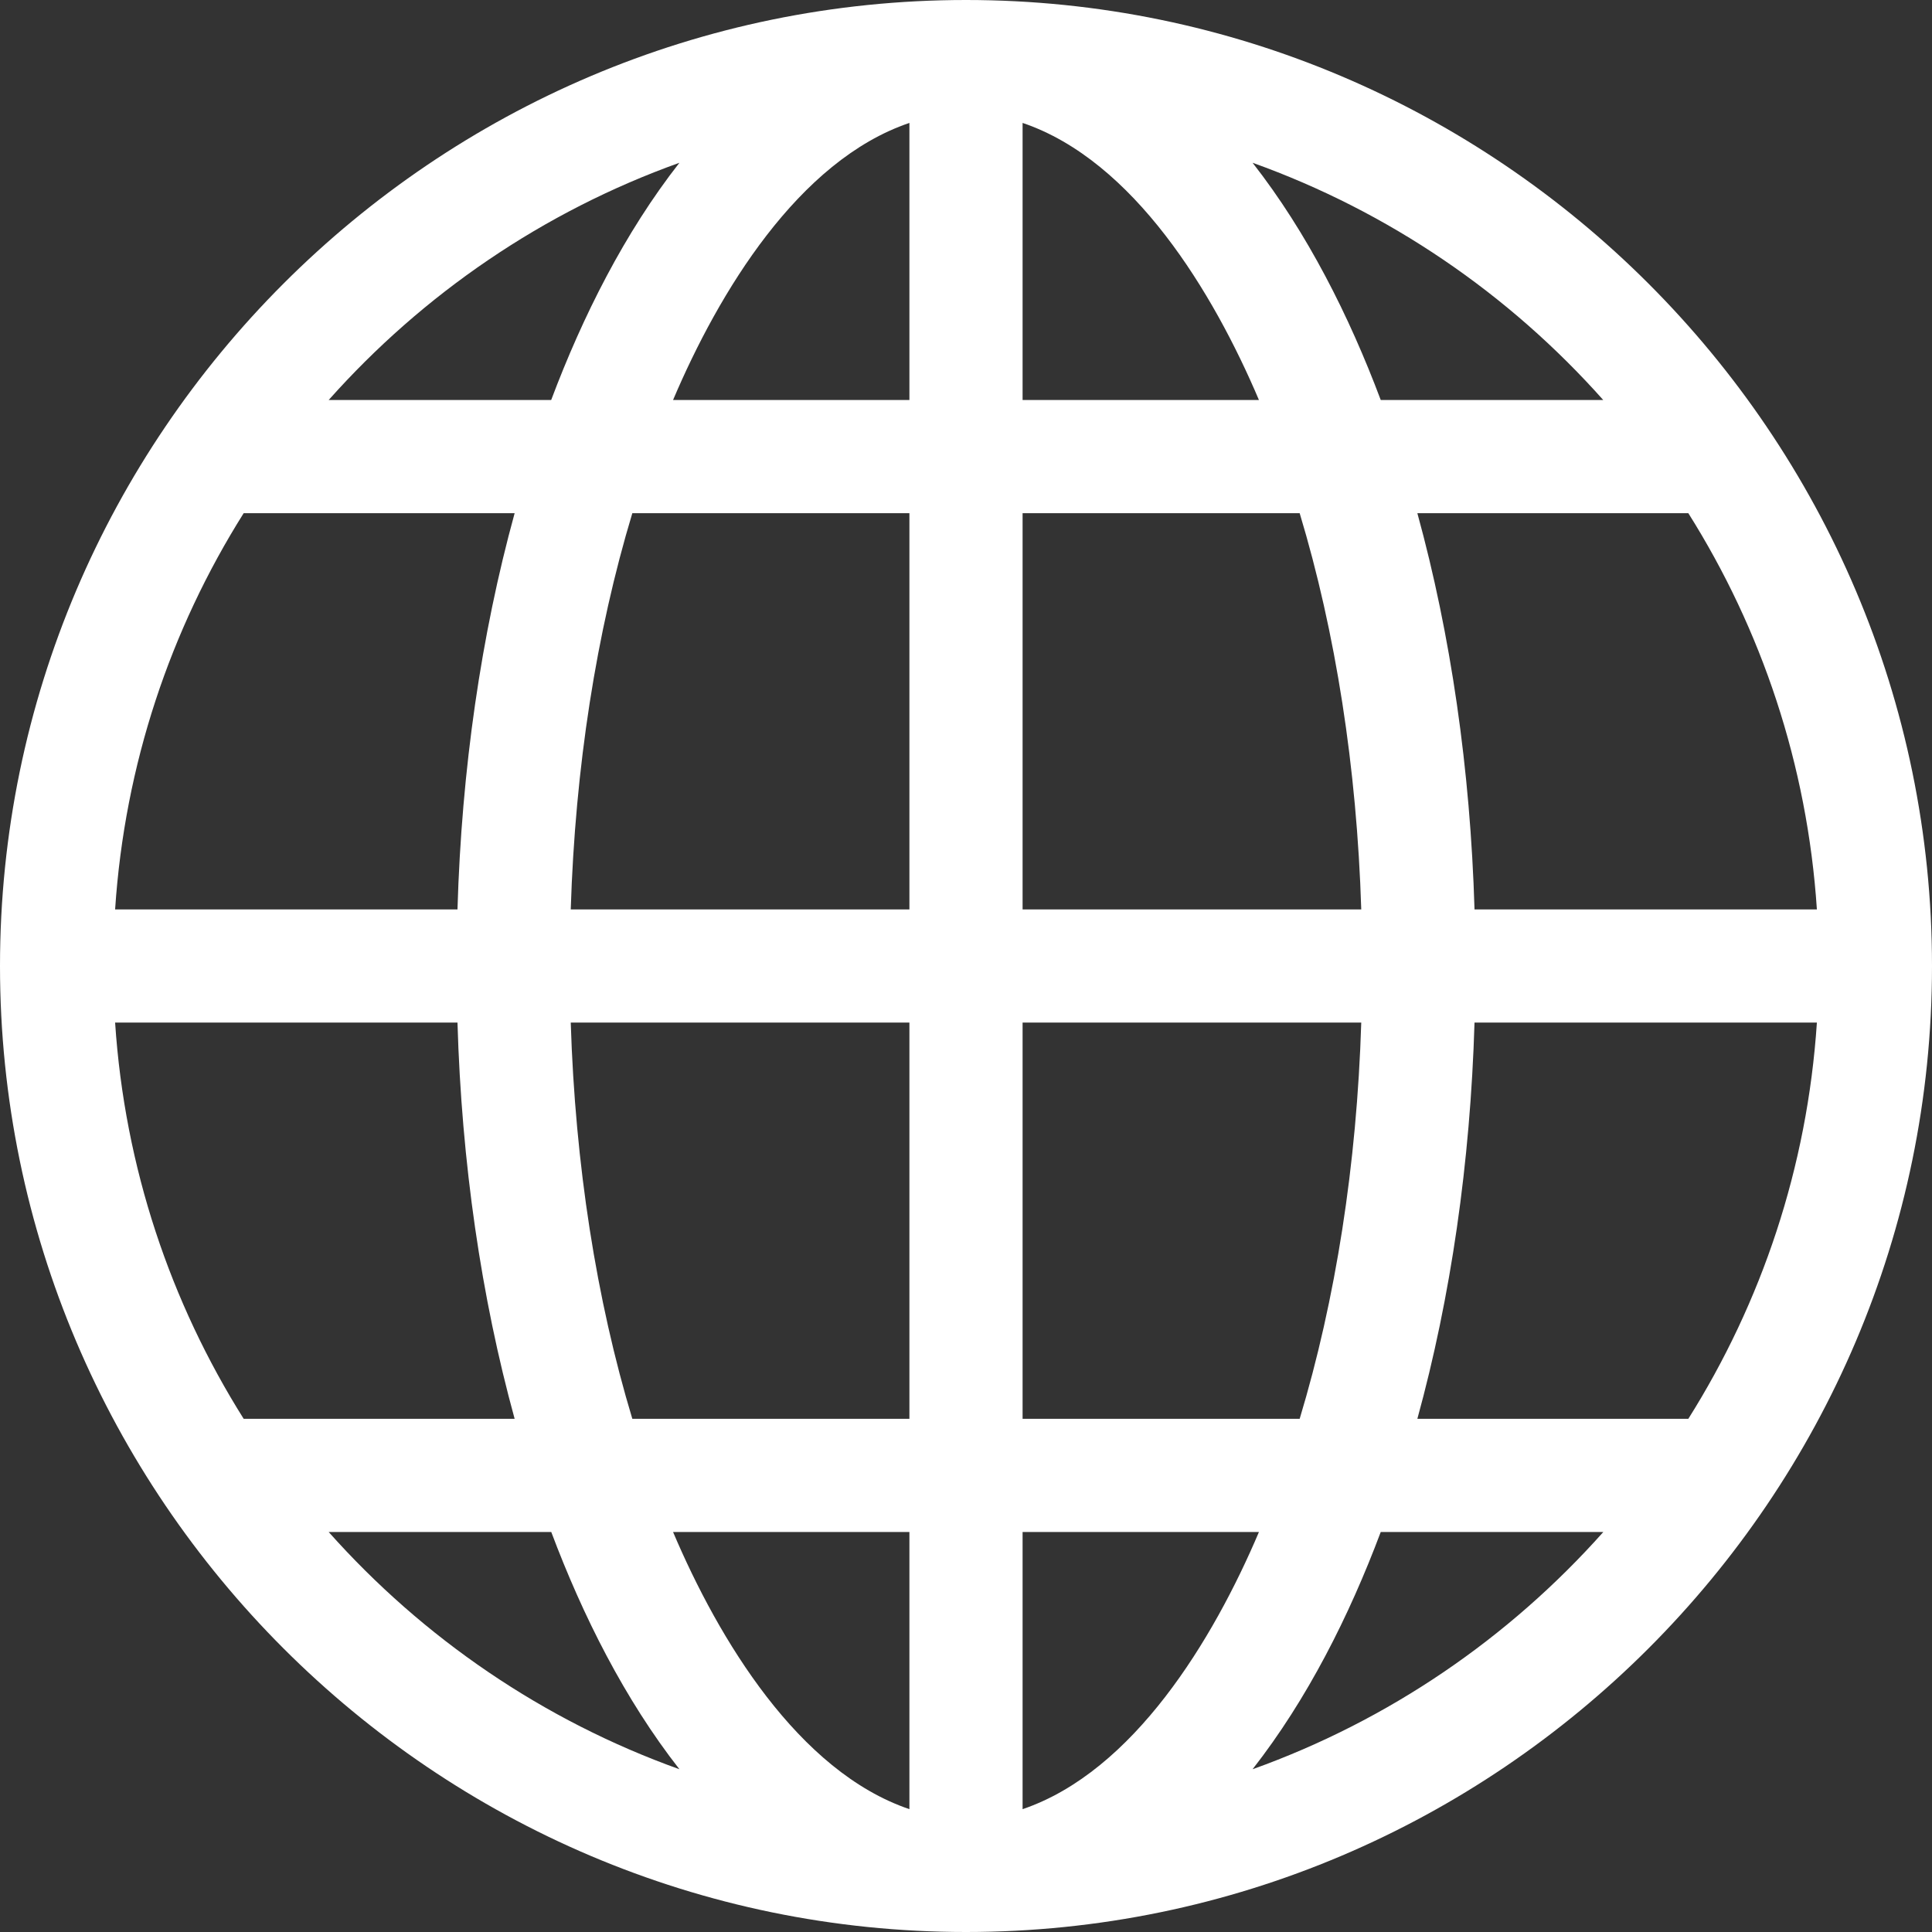 <svg width="24" height="24" viewBox="0 0 24 24" fill="none" xmlns="http://www.w3.org/2000/svg">
<rect x="0" y="0" width="24" height="24" fill="#333333" stroke="none"/>
<g clip-path="url(#clip0_106_46)">
<path d="M12 24C18.608 24 24 18.607 24 12C24 5.393 18.607 0 12 0C5.393 0 0 5.393 0 12C0 18.608 5.393 24 12 24ZM15.56 21.978C16.24 21.109 16.761 20.073 17.152 19.031H19.917C18.745 20.348 17.252 21.372 15.56 21.978ZM20.973 17.625H17.607C18.022 16.116 18.265 14.443 18.317 12.703H22.57C22.451 14.503 21.882 16.18 20.973 17.625ZM20.973 6.375C21.882 7.819 22.451 9.497 22.57 11.297H18.317C18.265 9.557 18.022 7.884 17.607 6.375H20.973ZM19.916 4.969H17.152C16.761 3.928 16.24 2.891 15.56 2.022C17.252 2.628 18.745 3.652 19.916 4.969ZM12.703 1.527C14.083 1.994 15.073 3.635 15.639 4.969H12.703V1.527ZM12.703 6.375H16.145C16.592 7.855 16.855 9.535 16.91 11.297H12.703V6.375ZM12.703 12.703H16.91C16.855 14.466 16.592 16.145 16.145 17.625H12.703V12.703ZM12.703 19.031H15.639C15.072 20.367 14.082 22.006 12.703 22.474V19.031ZM4.083 19.031H6.848C7.239 20.072 7.76 21.109 8.44 21.978C6.748 21.372 5.255 20.348 4.083 19.031ZM11.297 22.474C9.918 22.006 8.928 20.367 8.361 19.031H11.297V22.474ZM11.297 17.625H7.855C7.408 16.145 7.145 14.466 7.09 12.703H11.297V17.625ZM11.297 11.297H7.09C7.145 9.535 7.408 7.855 7.855 6.375H11.297V11.297ZM11.297 1.527V4.969H8.361C8.928 3.633 9.918 1.994 11.297 1.527ZM8.44 2.022C7.76 2.891 7.239 3.927 6.847 4.969H4.083C5.255 3.652 6.748 2.628 8.44 2.022ZM3.027 6.375H6.393C5.978 7.884 5.734 9.557 5.683 11.297H1.43C1.549 9.497 2.118 7.819 3.027 6.375ZM1.43 12.703H5.683C5.734 14.443 5.978 16.116 6.393 17.625H3.027C2.118 16.18 1.549 14.503 1.43 12.703Z" fill="white"/>
</g>
<defs>
<clipPath id="clip0_106_46">
<rect width="24" height="24" fill="white"/>
</clipPath>
</defs>
</svg>
